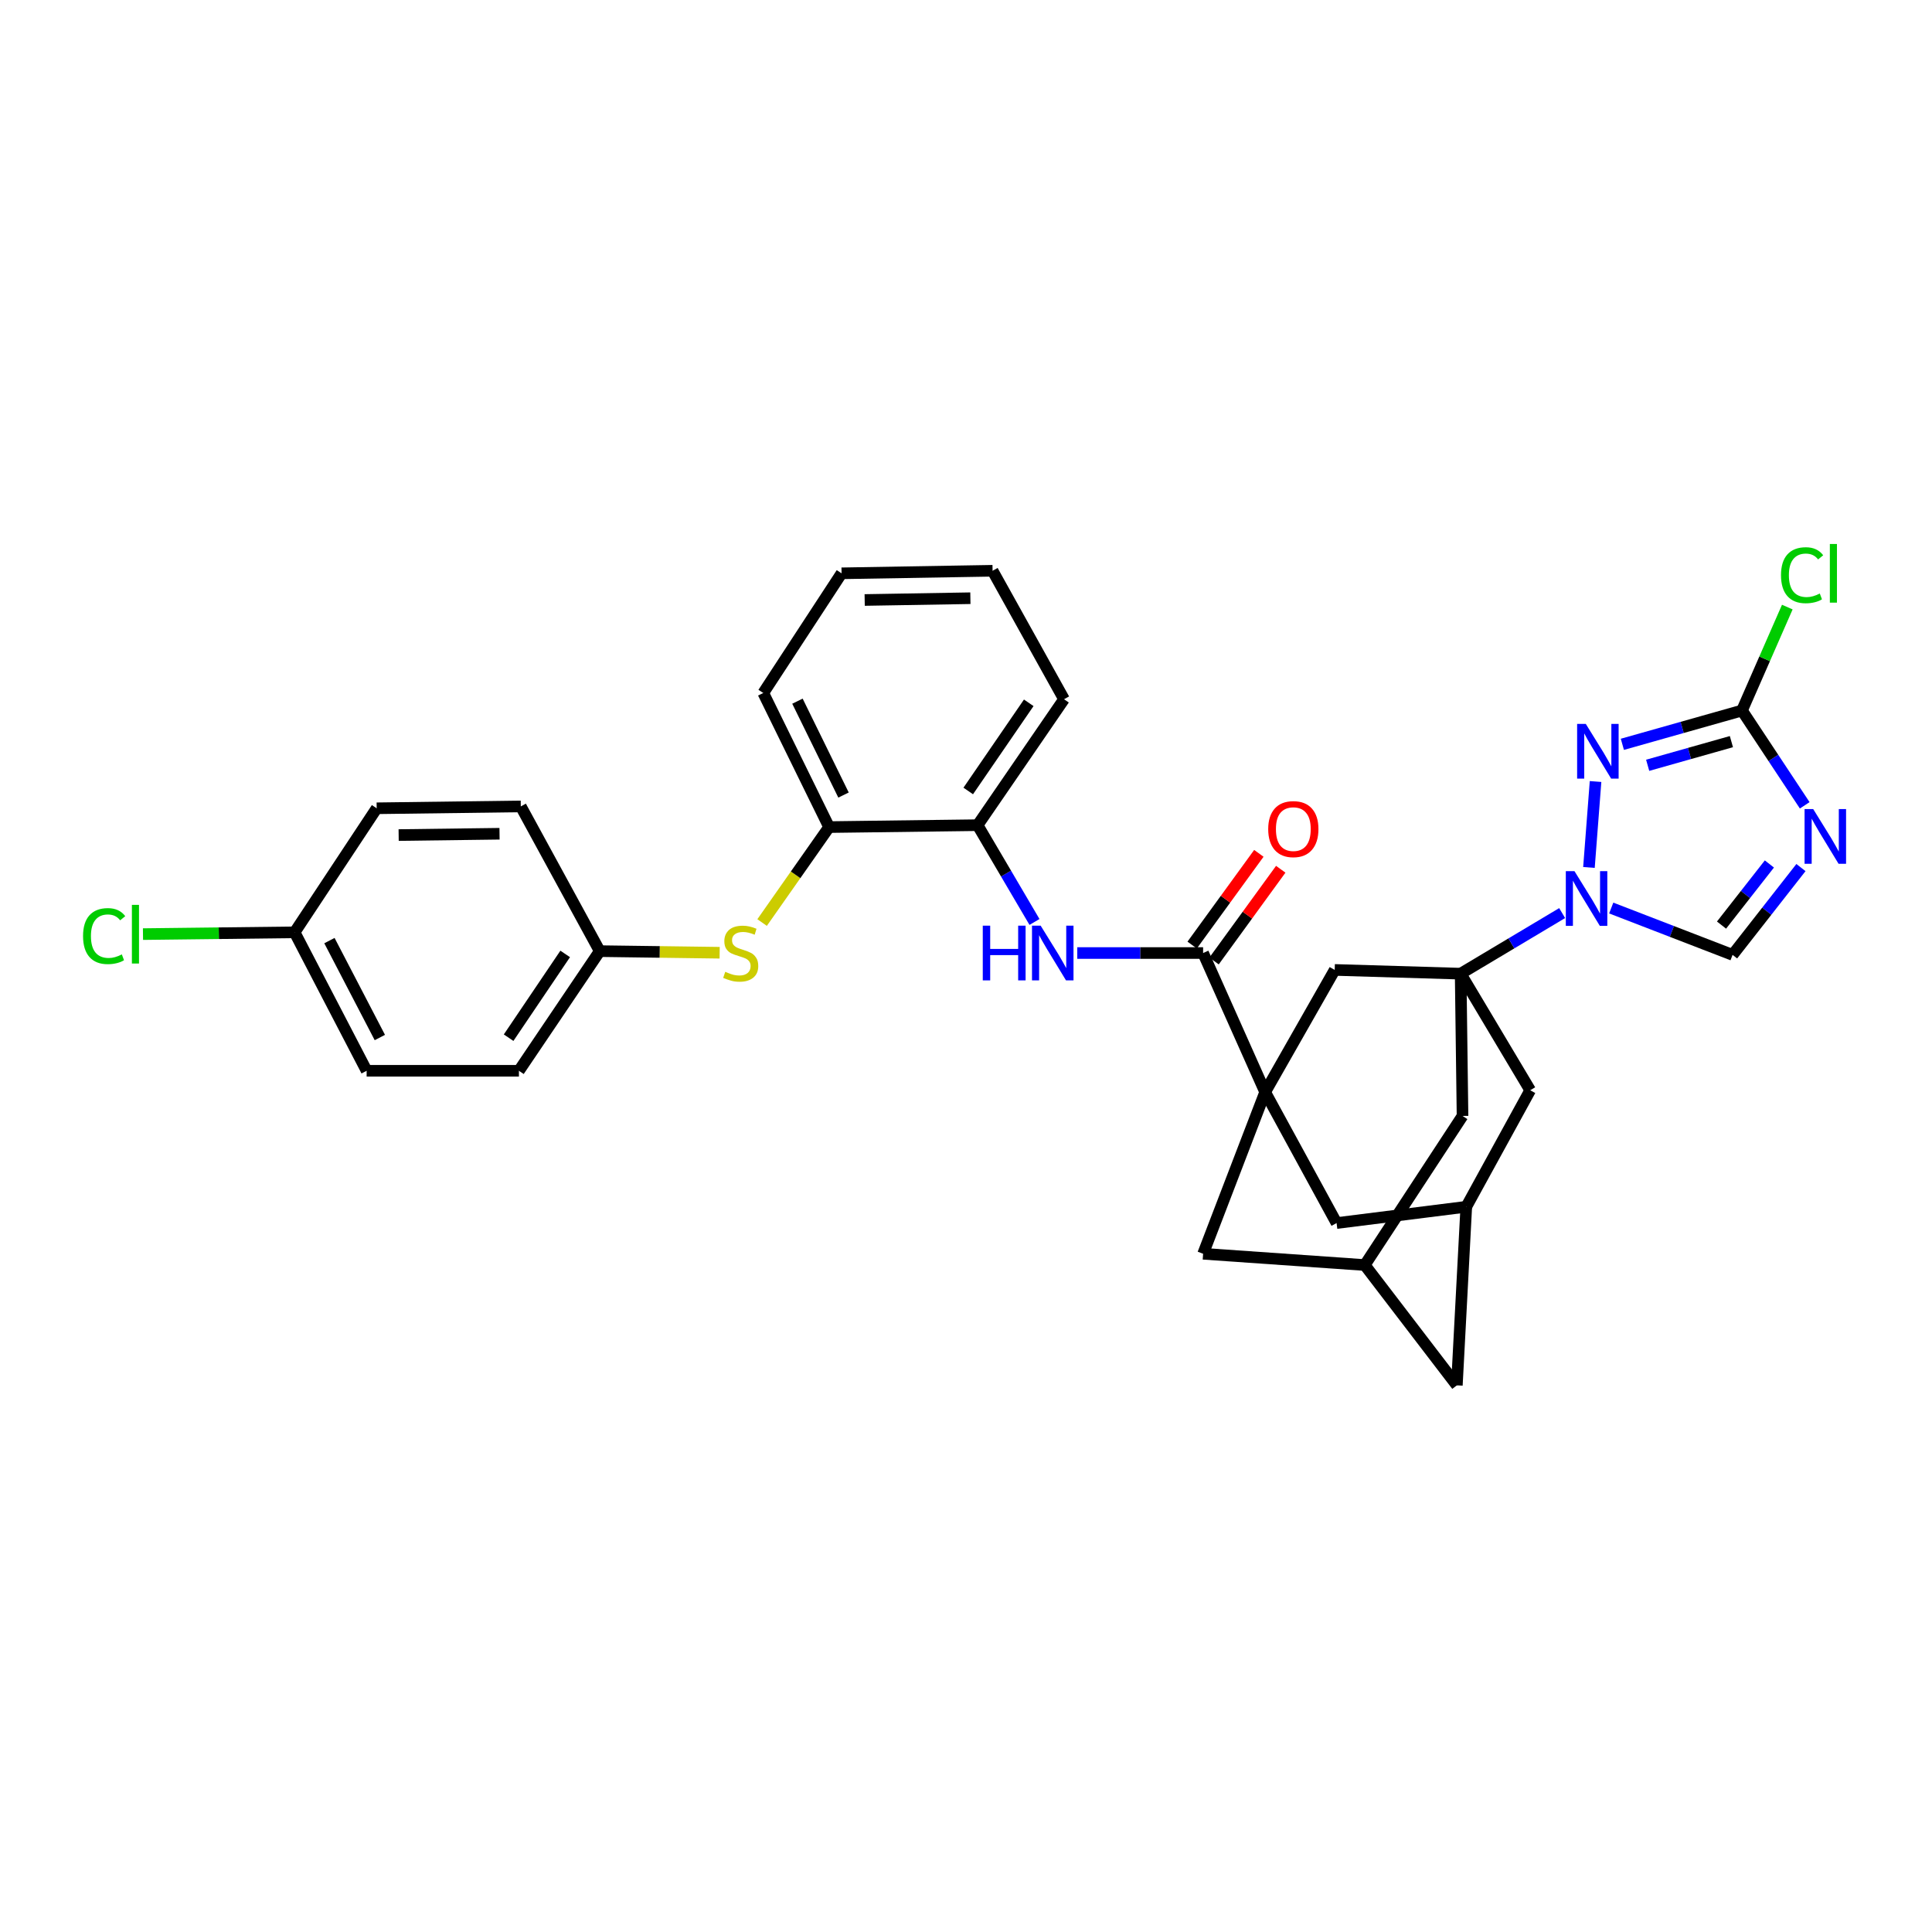 <?xml version='1.0' encoding='iso-8859-1'?>
<svg version='1.1' baseProfile='full'
              xmlns='http://www.w3.org/2000/svg'
                      xmlns:rdkit='http://www.rdkit.org/xml'
                      xmlns:xlink='http://www.w3.org/1999/xlink'
                  xml:space='preserve'
width='1000px' height='1000px' viewBox='0 0 1000 1000'>
<!-- END OF HEADER -->
<rect style='opacity:1.0;fill:#FFFFFF;stroke:none' width='1000' height='1000' x='0' y='0'> </rect>
<path class='bond-0' d='M 756.033,503.97 L 782.3,488.289' style='fill:none;fill-rule:evenodd;stroke:#000000;stroke-width:6px;stroke-linecap:butt;stroke-linejoin:miter;stroke-opacity:1' />
<path class='bond-0' d='M 782.3,488.289 L 808.567,472.609' style='fill:none;fill-rule:evenodd;stroke:#0000FF;stroke-width:6px;stroke-linecap:butt;stroke-linejoin:miter;stroke-opacity:1' />
<path class='bond-7' d='M 756.033,503.97 L 690.84,502.032' style='fill:none;fill-rule:evenodd;stroke:#000000;stroke-width:6px;stroke-linecap:butt;stroke-linejoin:miter;stroke-opacity:1' />
<path class='bond-10' d='M 756.033,503.97 L 792.028,564.315' style='fill:none;fill-rule:evenodd;stroke:#000000;stroke-width:6px;stroke-linecap:butt;stroke-linejoin:miter;stroke-opacity:1' />
<path class='bond-11' d='M 756.033,503.97 L 756.999,577.6' style='fill:none;fill-rule:evenodd;stroke:#000000;stroke-width:6px;stroke-linecap:butt;stroke-linejoin:miter;stroke-opacity:1' />
<path class='bond-3' d='M 822.438,448.994 L 825.854,404.511' style='fill:none;fill-rule:evenodd;stroke:#0000FF;stroke-width:6px;stroke-linecap:butt;stroke-linejoin:miter;stroke-opacity:1' />
<path class='bond-6' d='M 833.969,469.993 L 865.375,482.117' style='fill:none;fill-rule:evenodd;stroke:#0000FF;stroke-width:6px;stroke-linecap:butt;stroke-linejoin:miter;stroke-opacity:1' />
<path class='bond-6' d='M 865.375,482.117 L 896.78,494.241' style='fill:none;fill-rule:evenodd;stroke:#000000;stroke-width:6px;stroke-linecap:butt;stroke-linejoin:miter;stroke-opacity:1' />
<path class='bond-1' d='M 654.838,565.272 L 690.84,502.032' style='fill:none;fill-rule:evenodd;stroke:#000000;stroke-width:6px;stroke-linecap:butt;stroke-linejoin:miter;stroke-opacity:1' />
<path class='bond-5' d='M 654.838,565.272 L 622.727,493.284' style='fill:none;fill-rule:evenodd;stroke:#000000;stroke-width:6px;stroke-linecap:butt;stroke-linejoin:miter;stroke-opacity:1' />
<path class='bond-33' d='M 654.838,565.272 L 622.727,648.95' style='fill:none;fill-rule:evenodd;stroke:#000000;stroke-width:6px;stroke-linecap:butt;stroke-linejoin:miter;stroke-opacity:1' />
<path class='bond-34' d='M 654.838,565.272 L 691.812,633.058' style='fill:none;fill-rule:evenodd;stroke:#000000;stroke-width:6px;stroke-linecap:butt;stroke-linejoin:miter;stroke-opacity:1' />
<path class='bond-2' d='M 932.169,449.053 L 914.474,471.647' style='fill:none;fill-rule:evenodd;stroke:#0000FF;stroke-width:6px;stroke-linecap:butt;stroke-linejoin:miter;stroke-opacity:1' />
<path class='bond-2' d='M 914.474,471.647 L 896.78,494.241' style='fill:none;fill-rule:evenodd;stroke:#000000;stroke-width:6px;stroke-linecap:butt;stroke-linejoin:miter;stroke-opacity:1' />
<path class='bond-2' d='M 915.832,447.194 L 903.445,463.01' style='fill:none;fill-rule:evenodd;stroke:#0000FF;stroke-width:6px;stroke-linecap:butt;stroke-linejoin:miter;stroke-opacity:1' />
<path class='bond-2' d='M 903.445,463.01 L 891.059,478.826' style='fill:none;fill-rule:evenodd;stroke:#000000;stroke-width:6px;stroke-linecap:butt;stroke-linejoin:miter;stroke-opacity:1' />
<path class='bond-35' d='M 934.12,416.832 L 917.886,392.296' style='fill:none;fill-rule:evenodd;stroke:#0000FF;stroke-width:6px;stroke-linecap:butt;stroke-linejoin:miter;stroke-opacity:1' />
<path class='bond-35' d='M 917.886,392.296 L 901.652,367.76' style='fill:none;fill-rule:evenodd;stroke:#000000;stroke-width:6px;stroke-linecap:butt;stroke-linejoin:miter;stroke-opacity:1' />
<path class='bond-4' d='M 839.734,385.26 L 870.693,376.51' style='fill:none;fill-rule:evenodd;stroke:#0000FF;stroke-width:6px;stroke-linecap:butt;stroke-linejoin:miter;stroke-opacity:1' />
<path class='bond-4' d='M 870.693,376.51 L 901.652,367.76' style='fill:none;fill-rule:evenodd;stroke:#000000;stroke-width:6px;stroke-linecap:butt;stroke-linejoin:miter;stroke-opacity:1' />
<path class='bond-4' d='M 852.832,396.115 L 874.503,389.991' style='fill:none;fill-rule:evenodd;stroke:#0000FF;stroke-width:6px;stroke-linecap:butt;stroke-linejoin:miter;stroke-opacity:1' />
<path class='bond-4' d='M 874.503,389.991 L 896.174,383.866' style='fill:none;fill-rule:evenodd;stroke:#000000;stroke-width:6px;stroke-linecap:butt;stroke-linejoin:miter;stroke-opacity:1' />
<path class='bond-20' d='M 901.652,367.76 L 913.38,340.992' style='fill:none;fill-rule:evenodd;stroke:#000000;stroke-width:6px;stroke-linecap:butt;stroke-linejoin:miter;stroke-opacity:1' />
<path class='bond-20' d='M 913.38,340.992 L 925.108,314.223' style='fill:none;fill-rule:evenodd;stroke:#00CC00;stroke-width:6px;stroke-linecap:butt;stroke-linejoin:miter;stroke-opacity:1' />
<path class='bond-8' d='M 622.727,493.284 L 590.157,493.284' style='fill:none;fill-rule:evenodd;stroke:#000000;stroke-width:6px;stroke-linecap:butt;stroke-linejoin:miter;stroke-opacity:1' />
<path class='bond-8' d='M 590.157,493.284 L 557.588,493.284' style='fill:none;fill-rule:evenodd;stroke:#0000FF;stroke-width:6px;stroke-linecap:butt;stroke-linejoin:miter;stroke-opacity:1' />
<path class='bond-18' d='M 628.392,497.403 L 645.652,473.665' style='fill:none;fill-rule:evenodd;stroke:#000000;stroke-width:6px;stroke-linecap:butt;stroke-linejoin:miter;stroke-opacity:1' />
<path class='bond-18' d='M 645.652,473.665 L 662.912,449.927' style='fill:none;fill-rule:evenodd;stroke:#FF0000;stroke-width:6px;stroke-linecap:butt;stroke-linejoin:miter;stroke-opacity:1' />
<path class='bond-18' d='M 617.062,489.165 L 634.322,465.427' style='fill:none;fill-rule:evenodd;stroke:#000000;stroke-width:6px;stroke-linecap:butt;stroke-linejoin:miter;stroke-opacity:1' />
<path class='bond-18' d='M 634.322,465.427 L 651.582,441.689' style='fill:none;fill-rule:evenodd;stroke:#FF0000;stroke-width:6px;stroke-linecap:butt;stroke-linejoin:miter;stroke-opacity:1' />
<path class='bond-9' d='M 535.449,477.205 L 520.723,452.157' style='fill:none;fill-rule:evenodd;stroke:#0000FF;stroke-width:6px;stroke-linecap:butt;stroke-linejoin:miter;stroke-opacity:1' />
<path class='bond-9' d='M 520.723,452.157 L 505.998,427.11' style='fill:none;fill-rule:evenodd;stroke:#000000;stroke-width:6px;stroke-linecap:butt;stroke-linejoin:miter;stroke-opacity:1' />
<path class='bond-15' d='M 505.998,427.11 L 429.138,428.098' style='fill:none;fill-rule:evenodd;stroke:#000000;stroke-width:6px;stroke-linecap:butt;stroke-linejoin:miter;stroke-opacity:1' />
<path class='bond-28' d='M 505.998,427.11 L 550.739,361.923' style='fill:none;fill-rule:evenodd;stroke:#000000;stroke-width:6px;stroke-linecap:butt;stroke-linejoin:miter;stroke-opacity:1' />
<path class='bond-28' d='M 501.159,409.404 L 532.478,363.774' style='fill:none;fill-rule:evenodd;stroke:#000000;stroke-width:6px;stroke-linecap:butt;stroke-linejoin:miter;stroke-opacity:1' />
<path class='bond-17' d='M 792.028,564.315 L 758.944,624.622' style='fill:none;fill-rule:evenodd;stroke:#000000;stroke-width:6px;stroke-linecap:butt;stroke-linejoin:miter;stroke-opacity:1' />
<path class='bond-16' d='M 756.999,577.6 L 706.405,654.786' style='fill:none;fill-rule:evenodd;stroke:#000000;stroke-width:6px;stroke-linecap:butt;stroke-linejoin:miter;stroke-opacity:1' />
<path class='bond-12' d='M 622.727,648.95 L 706.405,654.786' style='fill:none;fill-rule:evenodd;stroke:#000000;stroke-width:6px;stroke-linecap:butt;stroke-linejoin:miter;stroke-opacity:1' />
<path class='bond-13' d='M 691.812,633.058 L 758.944,624.622' style='fill:none;fill-rule:evenodd;stroke:#000000;stroke-width:6px;stroke-linecap:butt;stroke-linejoin:miter;stroke-opacity:1' />
<path class='bond-14' d='M 394.463,477.508 L 411.8,452.803' style='fill:none;fill-rule:evenodd;stroke:#CCCC00;stroke-width:6px;stroke-linecap:butt;stroke-linejoin:miter;stroke-opacity:1' />
<path class='bond-14' d='M 411.8,452.803 L 429.138,428.098' style='fill:none;fill-rule:evenodd;stroke:#000000;stroke-width:6px;stroke-linecap:butt;stroke-linejoin:miter;stroke-opacity:1' />
<path class='bond-21' d='M 372.488,493.138 L 341.456,492.721' style='fill:none;fill-rule:evenodd;stroke:#CCCC00;stroke-width:6px;stroke-linecap:butt;stroke-linejoin:miter;stroke-opacity:1' />
<path class='bond-21' d='M 341.456,492.721 L 310.423,492.304' style='fill:none;fill-rule:evenodd;stroke:#000000;stroke-width:6px;stroke-linecap:butt;stroke-linejoin:miter;stroke-opacity:1' />
<path class='bond-29' d='M 429.138,428.098 L 395.074,358.686' style='fill:none;fill-rule:evenodd;stroke:#000000;stroke-width:6px;stroke-linecap:butt;stroke-linejoin:miter;stroke-opacity:1' />
<path class='bond-29' d='M 436.604,411.515 L 412.759,362.926' style='fill:none;fill-rule:evenodd;stroke:#000000;stroke-width:6px;stroke-linecap:butt;stroke-linejoin:miter;stroke-opacity:1' />
<path class='bond-19' d='M 706.405,654.786 L 754.072,717.054' style='fill:none;fill-rule:evenodd;stroke:#000000;stroke-width:6px;stroke-linecap:butt;stroke-linejoin:miter;stroke-opacity:1' />
<path class='bond-32' d='M 758.944,624.622 L 754.072,717.054' style='fill:none;fill-rule:evenodd;stroke:#000000;stroke-width:6px;stroke-linecap:butt;stroke-linejoin:miter;stroke-opacity:1' />
<path class='bond-24' d='M 310.423,492.304 L 269.565,417.397' style='fill:none;fill-rule:evenodd;stroke:#000000;stroke-width:6px;stroke-linecap:butt;stroke-linejoin:miter;stroke-opacity:1' />
<path class='bond-25' d='M 310.423,492.304 L 268.593,554.237' style='fill:none;fill-rule:evenodd;stroke:#000000;stroke-width:6px;stroke-linecap:butt;stroke-linejoin:miter;stroke-opacity:1' />
<path class='bond-25' d='M 292.54,493.753 L 263.259,537.106' style='fill:none;fill-rule:evenodd;stroke:#000000;stroke-width:6px;stroke-linecap:butt;stroke-linejoin:miter;stroke-opacity:1' />
<path class='bond-22' d='M 152.493,482.568 L 189.771,554.237' style='fill:none;fill-rule:evenodd;stroke:#000000;stroke-width:6px;stroke-linecap:butt;stroke-linejoin:miter;stroke-opacity:1' />
<path class='bond-22' d='M 170.513,486.854 L 196.608,537.022' style='fill:none;fill-rule:evenodd;stroke:#000000;stroke-width:6px;stroke-linecap:butt;stroke-linejoin:miter;stroke-opacity:1' />
<path class='bond-23' d='M 152.493,482.568 L 113.25,483.031' style='fill:none;fill-rule:evenodd;stroke:#000000;stroke-width:6px;stroke-linecap:butt;stroke-linejoin:miter;stroke-opacity:1' />
<path class='bond-23' d='M 113.25,483.031 L 74.008,483.494' style='fill:none;fill-rule:evenodd;stroke:#00CC00;stroke-width:6px;stroke-linecap:butt;stroke-linejoin:miter;stroke-opacity:1' />
<path class='bond-37' d='M 152.493,482.568 L 194.97,418.362' style='fill:none;fill-rule:evenodd;stroke:#000000;stroke-width:6px;stroke-linecap:butt;stroke-linejoin:miter;stroke-opacity:1' />
<path class='bond-27' d='M 269.565,417.397 L 194.97,418.362' style='fill:none;fill-rule:evenodd;stroke:#000000;stroke-width:6px;stroke-linecap:butt;stroke-linejoin:miter;stroke-opacity:1' />
<path class='bond-27' d='M 258.557,431.549 L 206.341,432.225' style='fill:none;fill-rule:evenodd;stroke:#000000;stroke-width:6px;stroke-linecap:butt;stroke-linejoin:miter;stroke-opacity:1' />
<path class='bond-26' d='M 268.593,554.237 L 189.771,554.237' style='fill:none;fill-rule:evenodd;stroke:#000000;stroke-width:6px;stroke-linecap:butt;stroke-linejoin:miter;stroke-opacity:1' />
<path class='bond-30' d='M 550.739,361.923 L 513.757,295.43' style='fill:none;fill-rule:evenodd;stroke:#000000;stroke-width:6px;stroke-linecap:butt;stroke-linejoin:miter;stroke-opacity:1' />
<path class='bond-36' d='M 395.074,358.686 L 435.597,296.745' style='fill:none;fill-rule:evenodd;stroke:#000000;stroke-width:6px;stroke-linecap:butt;stroke-linejoin:miter;stroke-opacity:1' />
<path class='bond-31' d='M 513.757,295.43 L 435.597,296.745' style='fill:none;fill-rule:evenodd;stroke:#000000;stroke-width:6px;stroke-linecap:butt;stroke-linejoin:miter;stroke-opacity:1' />
<path class='bond-31' d='M 502.268,309.634 L 447.557,310.554' style='fill:none;fill-rule:evenodd;stroke:#000000;stroke-width:6px;stroke-linecap:butt;stroke-linejoin:miter;stroke-opacity:1' />
<path  class='atom-1' d='M 814.944 450.905
L 824.224 465.905
Q 825.144 467.385, 826.624 470.065
Q 828.104 472.745, 828.184 472.905
L 828.184 450.905
L 831.944 450.905
L 831.944 479.225
L 828.064 479.225
L 818.104 462.825
Q 816.944 460.905, 815.704 458.705
Q 814.504 456.505, 814.144 455.825
L 814.144 479.225
L 810.464 479.225
L 810.464 450.905
L 814.944 450.905
' fill='#0000FF'/>
<path  class='atom-3' d='M 938.522 418.786
L 947.802 433.786
Q 948.722 435.266, 950.202 437.946
Q 951.682 440.626, 951.762 440.786
L 951.762 418.786
L 955.522 418.786
L 955.522 447.106
L 951.642 447.106
L 941.682 430.706
Q 940.522 428.786, 939.282 426.586
Q 938.082 424.386, 937.722 423.706
L 937.722 447.106
L 934.042 447.106
L 934.042 418.786
L 938.522 418.786
' fill='#0000FF'/>
<path  class='atom-4' d='M 820.797 374.683
L 830.077 389.683
Q 830.997 391.163, 832.477 393.843
Q 833.957 396.523, 834.037 396.683
L 834.037 374.683
L 837.797 374.683
L 837.797 403.003
L 833.917 403.003
L 823.957 386.603
Q 822.797 384.683, 821.557 382.483
Q 820.357 380.283, 819.997 379.603
L 819.997 403.003
L 816.317 403.003
L 816.317 374.683
L 820.797 374.683
' fill='#0000FF'/>
<path  class='atom-9' d='M 508.682 479.124
L 512.522 479.124
L 512.522 491.164
L 527.002 491.164
L 527.002 479.124
L 530.842 479.124
L 530.842 507.444
L 527.002 507.444
L 527.002 494.364
L 512.522 494.364
L 512.522 507.444
L 508.682 507.444
L 508.682 479.124
' fill='#0000FF'/>
<path  class='atom-9' d='M 538.642 479.124
L 547.922 494.124
Q 548.842 495.604, 550.322 498.284
Q 551.802 500.964, 551.882 501.124
L 551.882 479.124
L 555.642 479.124
L 555.642 507.444
L 551.762 507.444
L 541.802 491.044
Q 540.642 489.124, 539.402 486.924
Q 538.202 484.724, 537.842 484.044
L 537.842 507.444
L 534.162 507.444
L 534.162 479.124
L 538.642 479.124
' fill='#0000FF'/>
<path  class='atom-15' d='M 375.392 503.004
Q 375.712 503.124, 377.032 503.684
Q 378.352 504.244, 379.792 504.604
Q 381.272 504.924, 382.712 504.924
Q 385.392 504.924, 386.952 503.644
Q 388.512 502.324, 388.512 500.044
Q 388.512 498.484, 387.712 497.524
Q 386.952 496.564, 385.752 496.044
Q 384.552 495.524, 382.552 494.924
Q 380.032 494.164, 378.512 493.444
Q 377.032 492.724, 375.952 491.204
Q 374.912 489.684, 374.912 487.124
Q 374.912 483.564, 377.312 481.364
Q 379.752 479.164, 384.552 479.164
Q 387.832 479.164, 391.552 480.724
L 390.632 483.804
Q 387.232 482.404, 384.672 482.404
Q 381.912 482.404, 380.392 483.564
Q 378.872 484.684, 378.912 486.644
Q 378.912 488.164, 379.672 489.084
Q 380.472 490.004, 381.592 490.524
Q 382.752 491.044, 384.672 491.644
Q 387.232 492.444, 388.752 493.244
Q 390.272 494.044, 391.352 495.684
Q 392.472 497.284, 392.472 500.044
Q 392.472 503.964, 389.832 506.084
Q 387.232 508.164, 382.872 508.164
Q 380.352 508.164, 378.432 507.604
Q 376.552 507.084, 374.312 506.164
L 375.392 503.004
' fill='#CCCC00'/>
<path  class='atom-19' d='M 656.422 429.143
Q 656.422 422.343, 659.782 418.543
Q 663.142 414.743, 669.422 414.743
Q 675.702 414.743, 679.062 418.543
Q 682.422 422.343, 682.422 429.143
Q 682.422 436.023, 679.022 439.943
Q 675.622 443.823, 669.422 443.823
Q 663.182 443.823, 659.782 439.943
Q 656.422 436.063, 656.422 429.143
M 669.422 440.623
Q 673.742 440.623, 676.062 437.743
Q 678.422 434.823, 678.422 429.143
Q 678.422 423.583, 676.062 420.783
Q 673.742 417.943, 669.422 417.943
Q 665.102 417.943, 662.742 420.743
Q 660.422 423.543, 660.422 429.143
Q 660.422 434.863, 662.742 437.743
Q 665.102 440.623, 669.422 440.623
' fill='#FF0000'/>
<path  class='atom-21' d='M 921.846 297.725
Q 921.846 290.685, 925.126 287.005
Q 928.446 283.285, 934.726 283.285
Q 940.566 283.285, 943.686 287.405
L 941.046 289.565
Q 938.766 286.565, 934.726 286.565
Q 930.446 286.565, 928.166 289.445
Q 925.926 292.285, 925.926 297.725
Q 925.926 303.325, 928.246 306.205
Q 930.606 309.085, 935.166 309.085
Q 938.286 309.085, 941.926 307.205
L 943.046 310.205
Q 941.566 311.165, 939.326 311.725
Q 937.086 312.285, 934.606 312.285
Q 928.446 312.285, 925.126 308.525
Q 921.846 304.765, 921.846 297.725
' fill='#00CC00'/>
<path  class='atom-21' d='M 947.126 281.565
L 950.806 281.565
L 950.806 311.925
L 947.126 311.925
L 947.126 281.565
' fill='#00CC00'/>
<path  class='atom-24' d='M 42.988 484.52
Q 42.988 477.48, 46.268 473.8
Q 49.588 470.08, 55.868 470.08
Q 61.708 470.08, 64.828 474.2
L 62.188 476.36
Q 59.908 473.36, 55.868 473.36
Q 51.588 473.36, 49.308 476.24
Q 47.068 479.08, 47.068 484.52
Q 47.068 490.12, 49.388 493
Q 51.748 495.88, 56.308 495.88
Q 59.428 495.88, 63.068 494
L 64.188 497
Q 62.708 497.96, 60.468 498.52
Q 58.228 499.08, 55.748 499.08
Q 49.588 499.08, 46.268 495.32
Q 42.988 491.56, 42.988 484.52
' fill='#00CC00'/>
<path  class='atom-24' d='M 68.268 468.36
L 71.948 468.36
L 71.948 498.72
L 68.268 498.72
L 68.268 468.36
' fill='#00CC00'/>
</svg>

